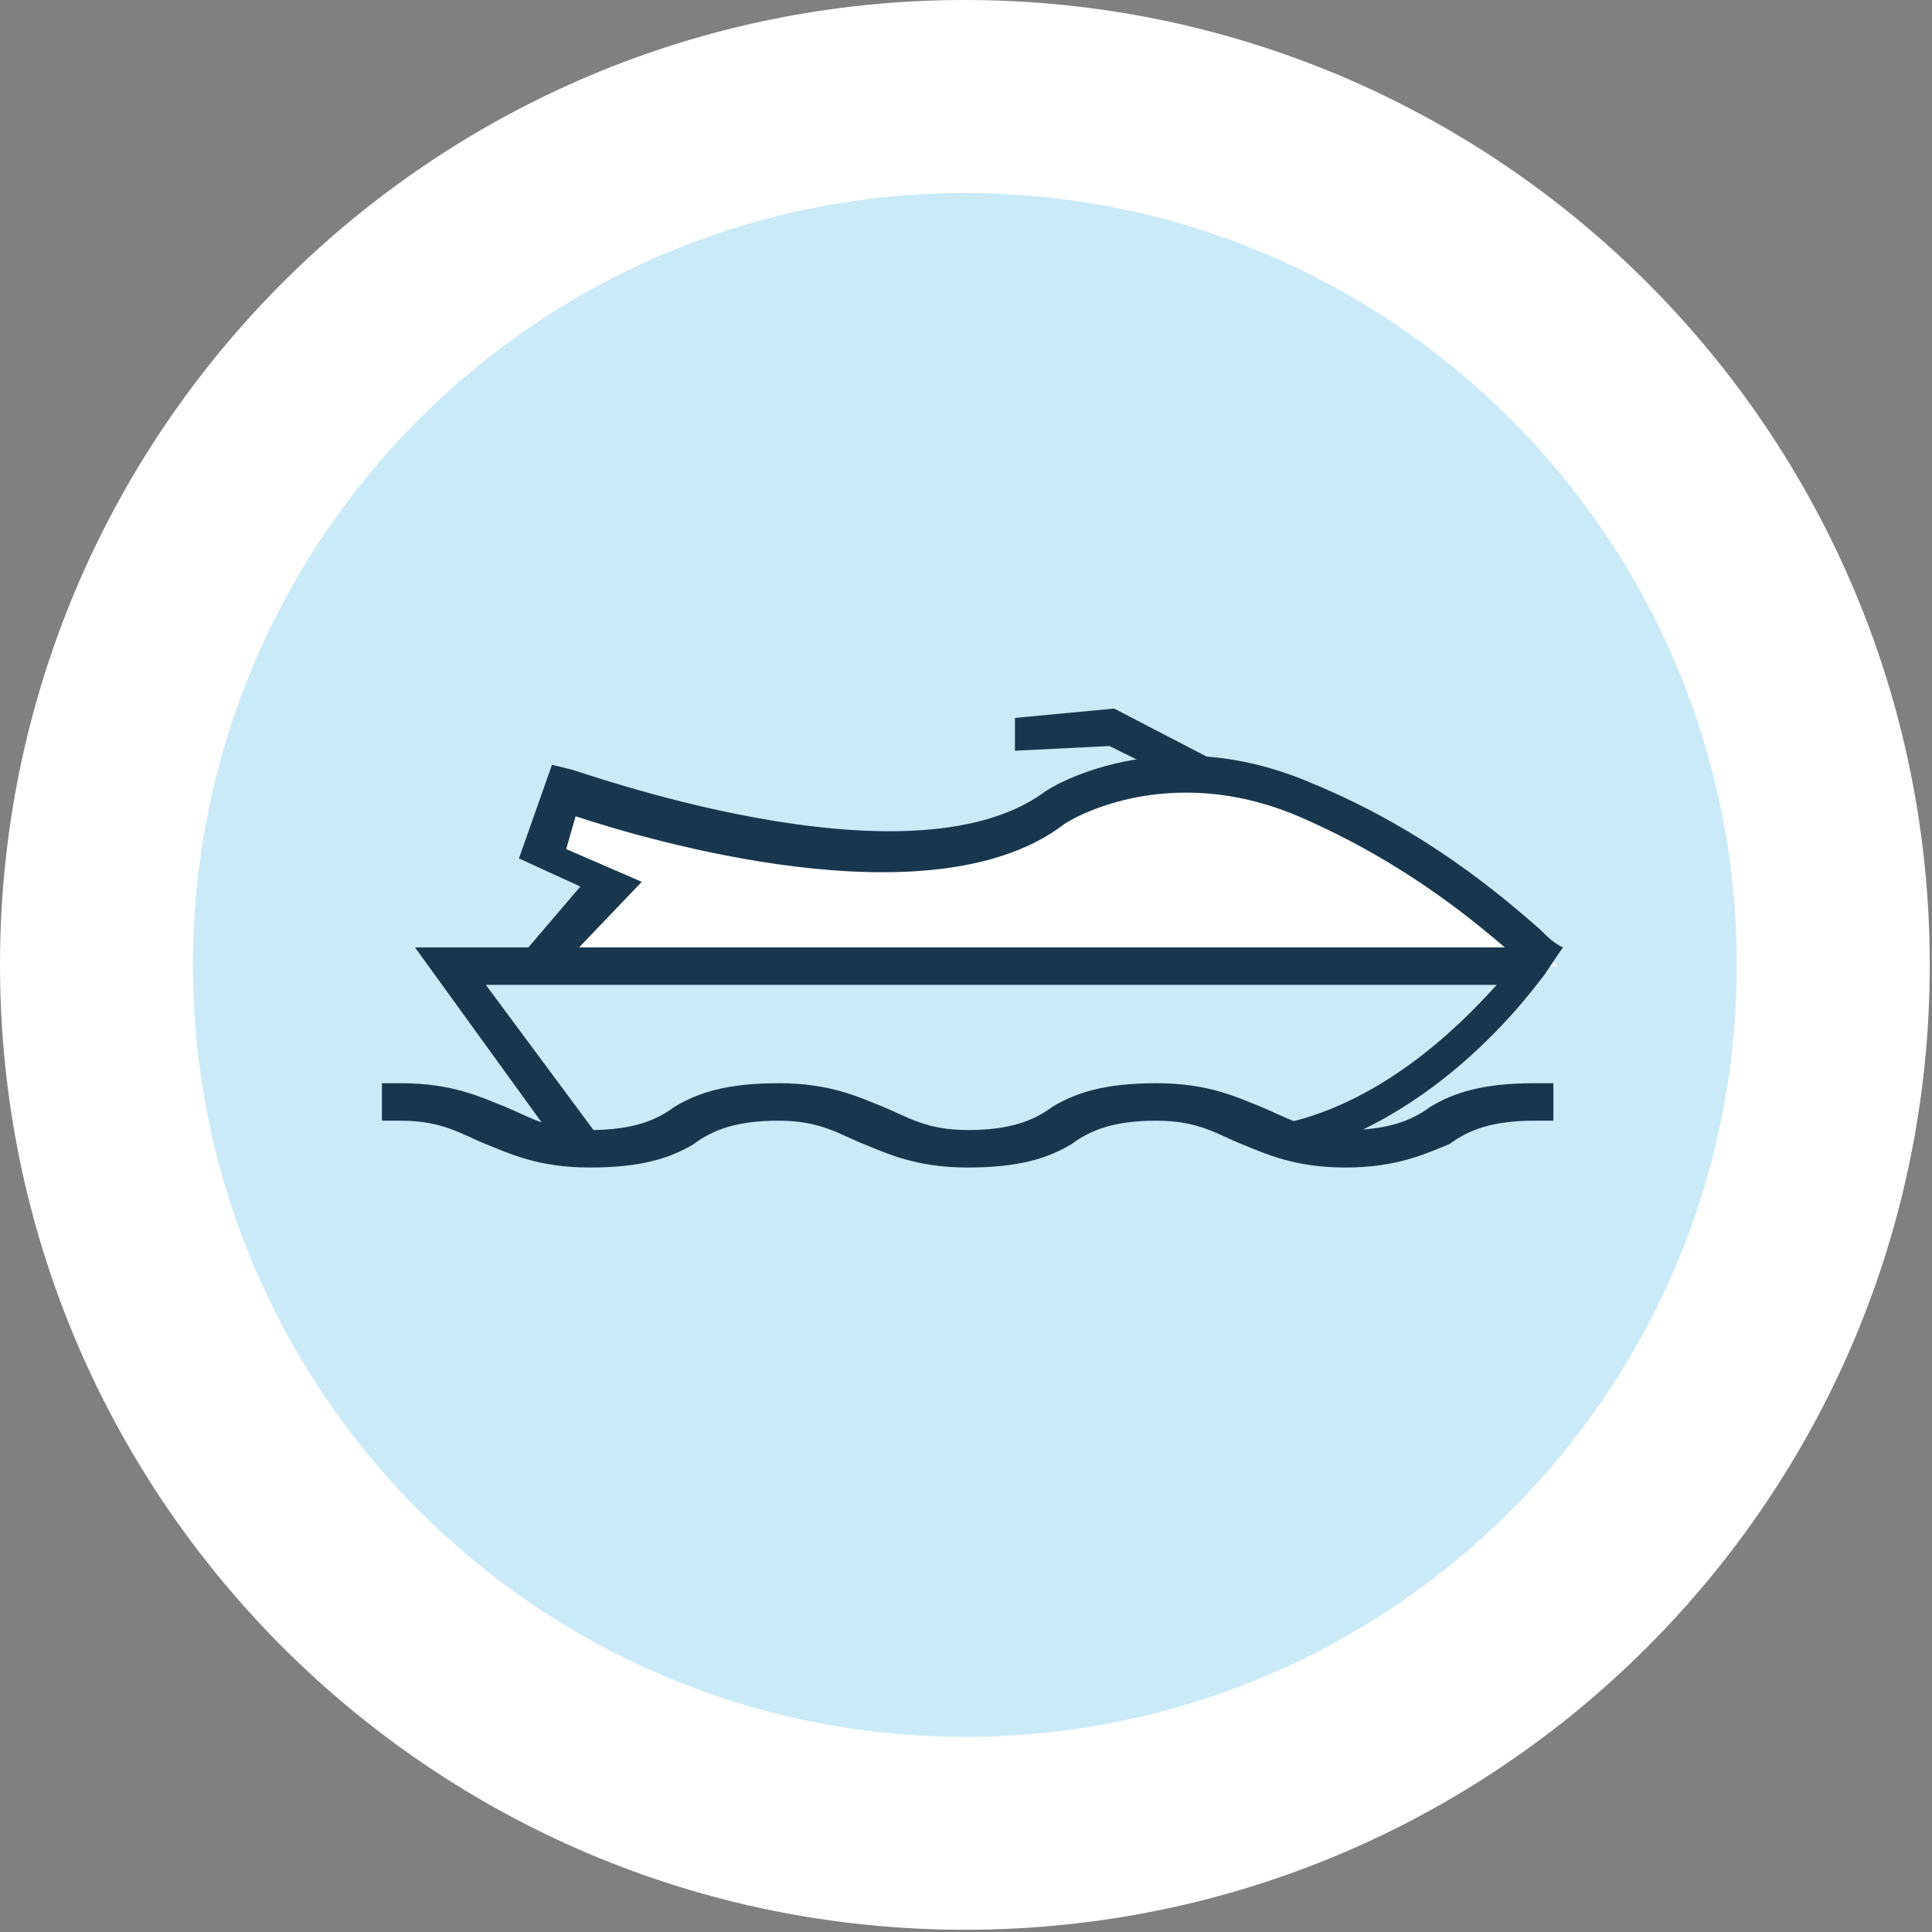 <?xml version="1.0" encoding="UTF-8"?>
<svg width="76px" height="76px" viewBox="0 0 76 76" version="1.1" xmlns="http://www.w3.org/2000/svg" xmlns:xlink="http://www.w3.org/1999/xlink">
    <rect x="0" y="0" width="76" height="76" fill="#808080" stroke="none"/>
    <title>vannscooter</title>
    <g id="Page-1" stroke="none" stroke-width="1" fill="none" fill-rule="evenodd">
        <g id="vannscooter" fill-rule="nonzero">
            <path d="M37.956,75.912 C58.919,75.912 75.912,58.919 75.912,37.956 C75.912,16.994 58.919,0 37.956,0 C16.994,0 0,16.994 0,37.956 C0,58.919 16.994,75.912 37.956,75.912 Z" id="Path" fill="#FFFFFF"></path>
            <path d="M37.955,68.323 C54.725,68.323 68.32,54.729 68.32,37.959 C68.32,21.189 54.725,7.594 37.955,7.594 C21.185,7.594 7.59,21.189 7.59,37.959 C7.59,54.729 21.185,68.323 37.955,68.323 Z" id="Path" fill="#CBEAF8"></path>
            <g id="Group" transform="translate(15.023, 27.873)">
                <path d="M6.32,9.949 L9.108,6.817 L6.32,5.712 L7.249,3.317 C7.249,3.317 20.814,8.291 26.575,4.054 C26.575,4.054 30.848,1.291 36.609,3.686 C42.183,6.08 45.157,9.212 46.271,10.133" id="Path" fill="#FFFFFF"></path>
                <path d="M45.528,10.501 C45.342,10.316 44.97,10.132 44.598,9.764 C43.112,8.474 40.325,6.08 36.051,4.237 C30.848,2.027 26.946,4.422 26.76,4.606 C21.557,8.474 10.408,5.159 7.62,4.237 L7.249,5.527 L10.222,6.816 L6.877,10.316 L5.762,9.395 L7.806,7.001 L5.391,5.895 L6.691,2.211 L7.435,2.395 C7.62,2.395 20.628,7.185 26.017,3.317 C26.202,3.132 30.662,0.369 36.608,2.948 C41.068,4.79 44.041,7.369 45.528,8.659 C45.899,9.027 46.085,9.211 46.457,9.395 L45.528,10.501 Z" id="Path" fill="#18374F"></path>
                <polygon id="Path" fill="#18374F" points="31.963 3.132 28.619 1.474 24.902 1.658 24.902 0.368 28.805 3.55271368e-15 32.707 2.026"></polygon>
                <path d="M7.433,17.868 L1.301,9.395 L46.455,9.395 L45.712,10.5 C45.526,10.684 41.623,16.395 35.306,17.684 L35.12,16.395 C39.208,15.658 42.367,12.526 43.853,10.868 L4.088,10.868 L8.733,17.131 L7.433,17.868 Z" id="Path" fill="#18374F"></path>
                <path d="M37.907,18.054 C35.863,18.054 34.748,17.502 33.819,17.133 C32.89,16.765 32.147,16.212 30.474,16.212 C28.802,16.212 27.873,16.58 27.13,17.133 C26.201,17.686 25.085,18.054 23.041,18.054 C20.997,18.054 19.883,17.502 18.953,17.133 C18.024,16.765 17.281,16.212 15.609,16.212 C13.936,16.212 13.007,16.58 12.264,17.133 C11.335,17.686 10.22,18.054 8.176,18.054 C6.132,18.054 5.017,17.502 4.088,17.133 C3.159,16.765 2.416,16.212 0.743,16.212 L3.55271368e-15,16.212 L3.55271368e-15,14.738 L0.743,14.738 C2.787,14.738 3.902,15.291 4.831,15.659 C5.76,16.028 6.504,16.58 8.176,16.58 C9.848,16.58 10.777,16.212 11.521,15.659 C12.45,15.107 13.565,14.738 15.609,14.738 C17.653,14.738 18.768,15.291 19.697,15.659 C20.626,16.028 21.369,16.58 23.041,16.58 C24.714,16.58 25.643,16.212 26.386,15.659 C27.315,15.107 28.43,14.738 30.474,14.738 C32.518,14.738 33.633,15.291 34.562,15.659 C35.491,16.028 36.235,16.58 37.907,16.58 C39.579,16.58 40.508,16.212 41.252,15.659 C42.181,15.107 43.296,14.738 45.34,14.738 L46.083,14.738 L46.083,16.212 L45.34,16.212 C43.667,16.212 42.738,16.58 41.995,17.133 C41.066,17.502 39.951,18.054 37.907,18.054 Z" id="Path" fill="#18374F"></path>
            </g>
        </g>
    </g>
</svg>